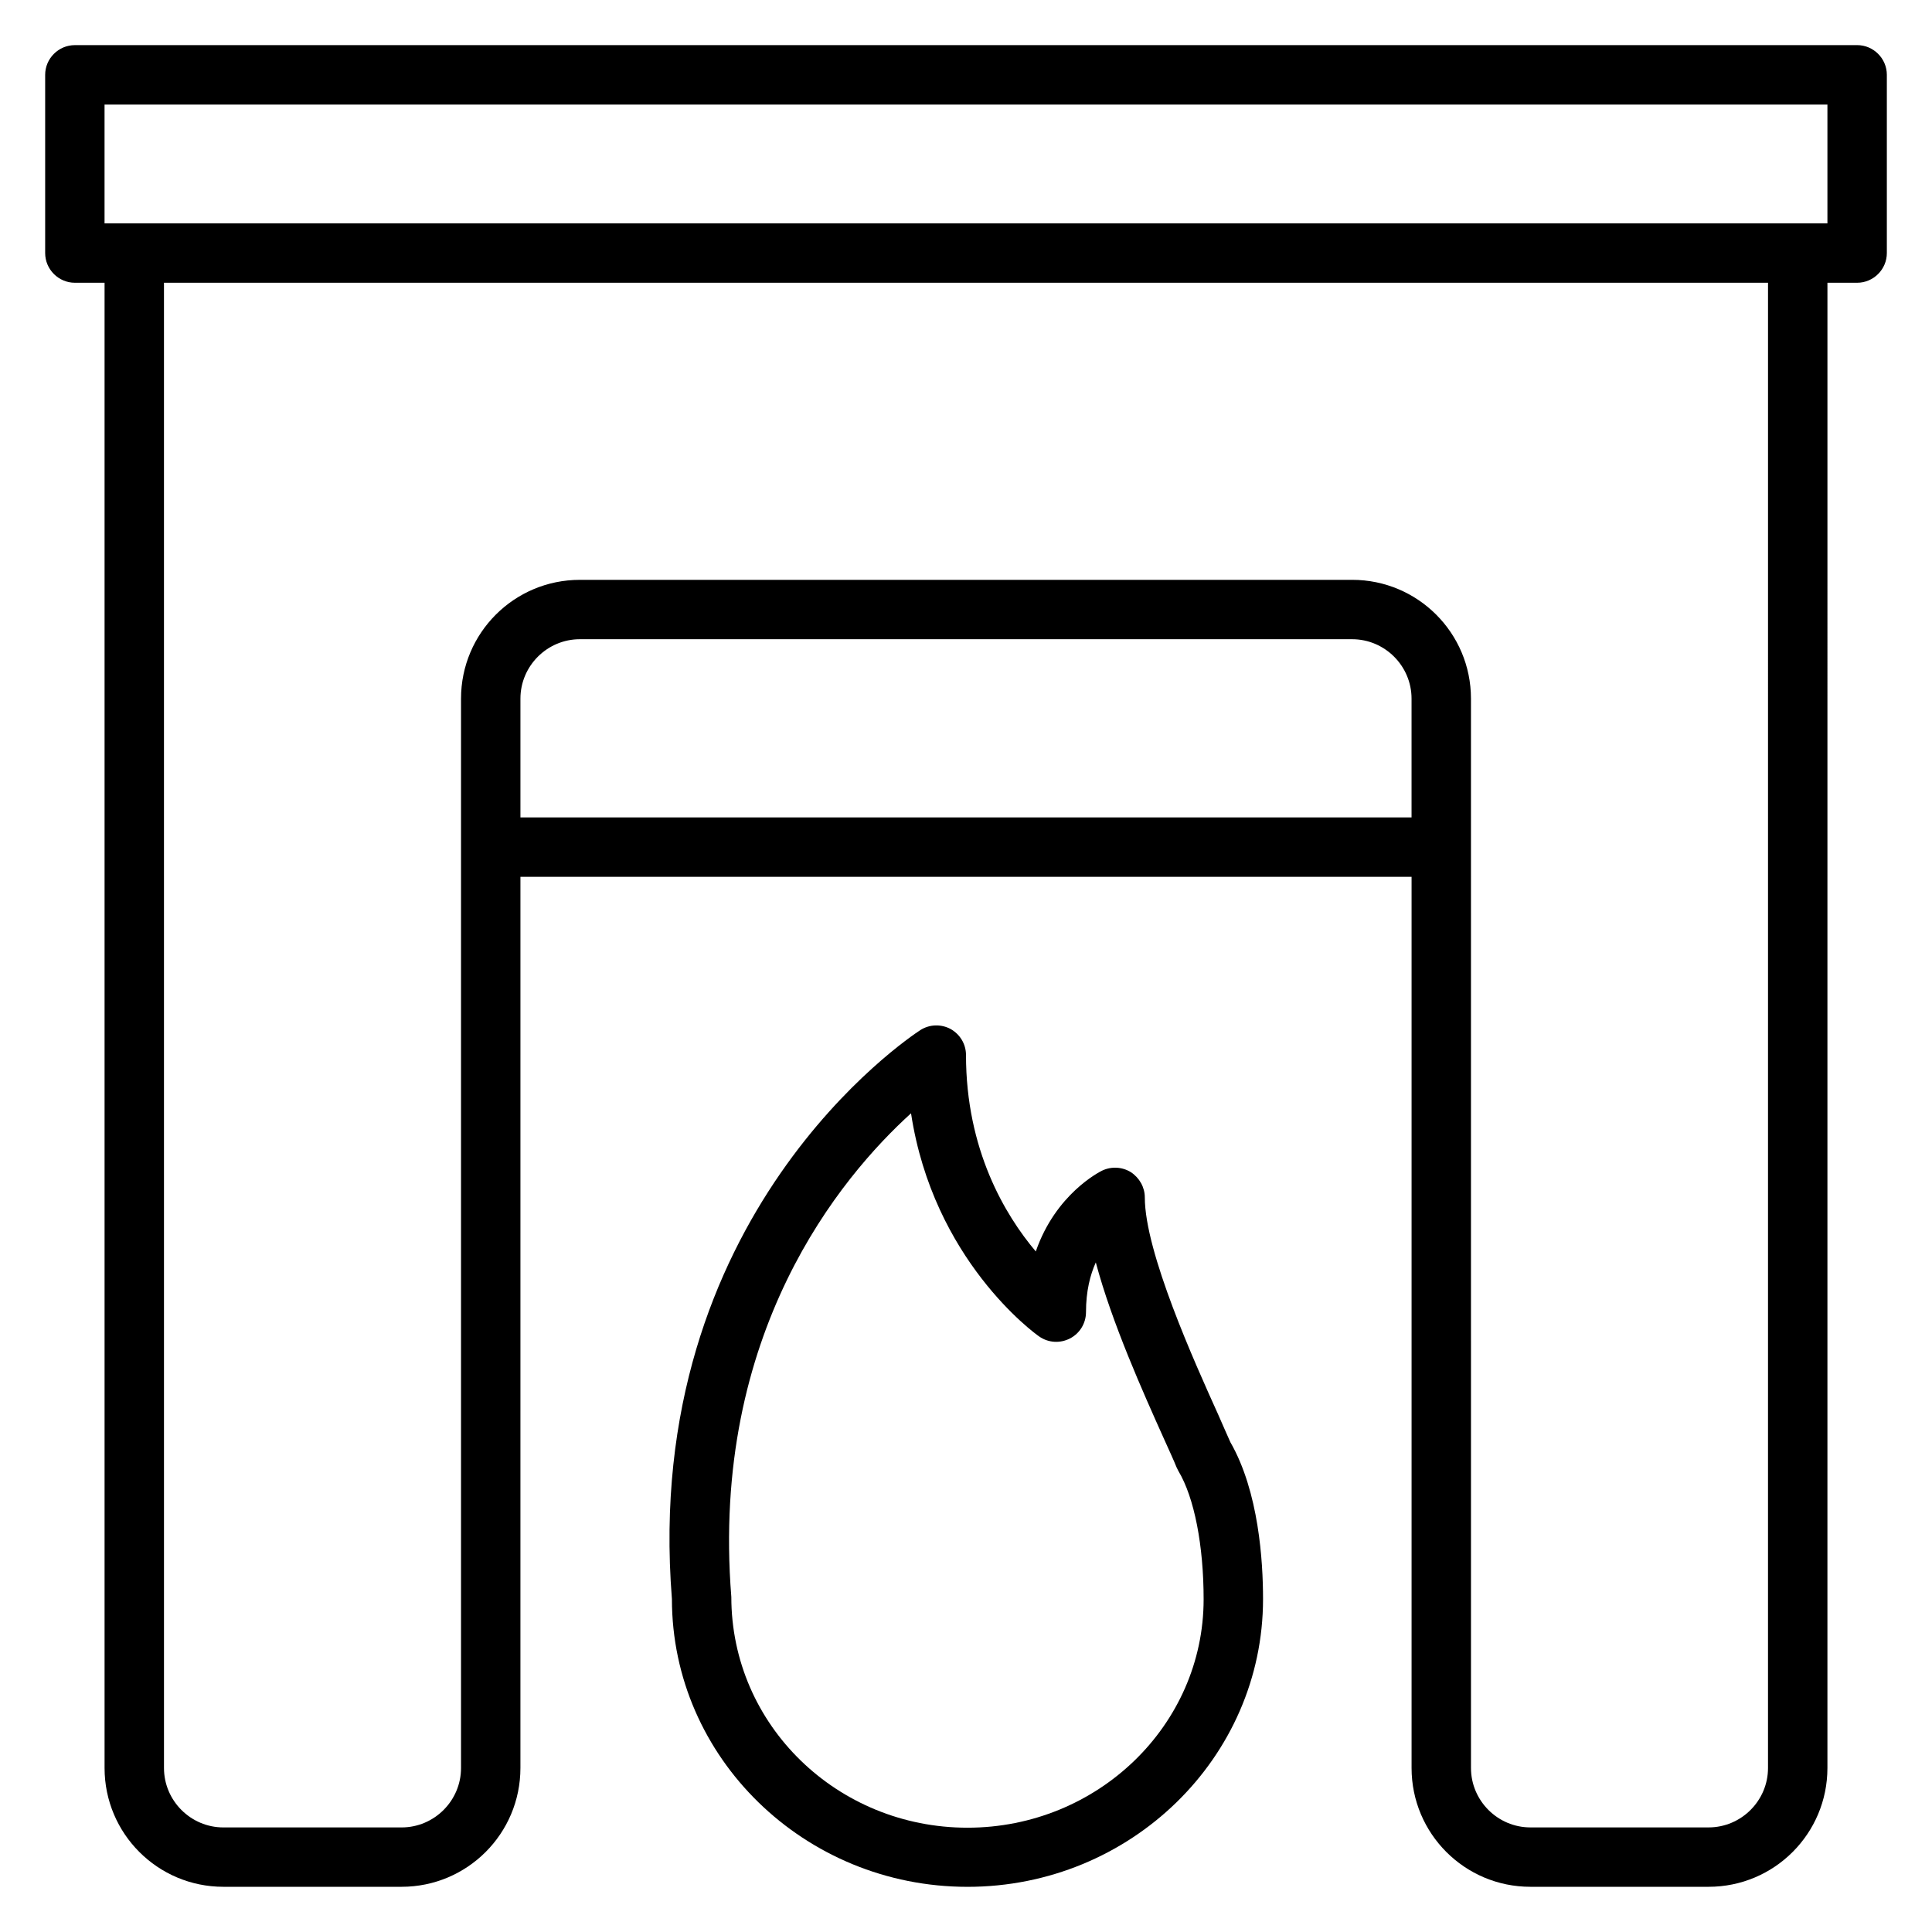 <?xml version="1.0" encoding="UTF-8"?>
<!-- Uploaded to: ICON Repo, www.svgrepo.com, Generator: ICON Repo Mixer Tools -->
<svg fill="#000000" width="800px" height="800px" version="1.1" viewBox="144 144 512 512" xmlns="http://www.w3.org/2000/svg">
 <g>
  <path d="m636.16 155.96h-472.32c-4.328 0-7.871 3.543-7.871 7.871v47.23c0 4.328 3.543 7.871 7.871 7.871h7.871v393.6c0 17.398 14.09 31.488 31.488 31.488h47.23c17.398 0 31.488-14.09 31.488-31.488l0.004-236.16h236.16v236.16c0 17.398 14.09 31.488 31.488 31.488h47.23c17.398 0 31.488-14.09 31.488-31.488l0.004-393.6h7.871c4.328 0 7.871-3.543 7.871-7.871v-47.234c0-4.328-3.543-7.871-7.871-7.871zm-354.24 204.67v-31.488c0-8.66 7.086-15.742 15.742-15.742h204.67c8.66 0 15.742 7.086 15.742 15.742v31.488zm330.62 251.91c0 8.66-7.086 15.742-15.742 15.742h-47.23c-8.66 0-15.742-7.086-15.742-15.742l-0.004-283.39c0-17.398-14.09-31.488-31.488-31.488l-204.67 0.004c-17.398 0-31.488 14.09-31.488 31.488v283.39c0 8.66-7.086 15.742-15.742 15.742h-47.234c-8.66 0-15.742-7.086-15.742-15.742l-0.004-393.61h425.09zm15.746-409.34h-456.58v-31.488h456.58z"/>
  <path d="m400.39 644.03c43.219 0 78.328-34.242 78.328-76.281 0-9.918-1.102-28.418-8.66-41.562-0.867-1.969-1.969-4.41-3.227-7.32-6.297-13.934-19.445-43.059-19.445-57.543 0-2.676-1.418-5.195-3.699-6.691-2.281-1.418-5.195-1.574-7.637-0.395-0.629 0.316-12.281 6.141-17.555 21.41-8.184-9.684-18.496-27-18.496-52.035 0-2.914-1.574-5.512-4.094-6.926-2.519-1.34-5.59-1.258-8.031 0.316-2.992 1.969-73.918 49.043-65.809 150.75 0 42.035 35.109 76.277 78.324 76.277zm-14.957-204.99c5.902 38.809 32.668 58.254 33.93 59.117 2.441 1.73 5.59 1.891 8.188 0.551 2.598-1.34 4.25-4.016 4.25-7.008 0-5.512 1.102-9.84 2.598-13.145 4.25 15.98 12.516 34.402 18.105 46.84 1.34 2.992 2.519 5.512 3.305 7.477 0.156 0.316 0.316 0.629 0.473 0.945 4.25 7.086 6.691 19.836 6.691 34.008 0 33.379-28.102 60.535-62.582 60.535s-62.582-27.16-62.582-61.164c-5.59-69.98 29.047-111.31 47.625-128.16z"/>
 </g>
</svg>